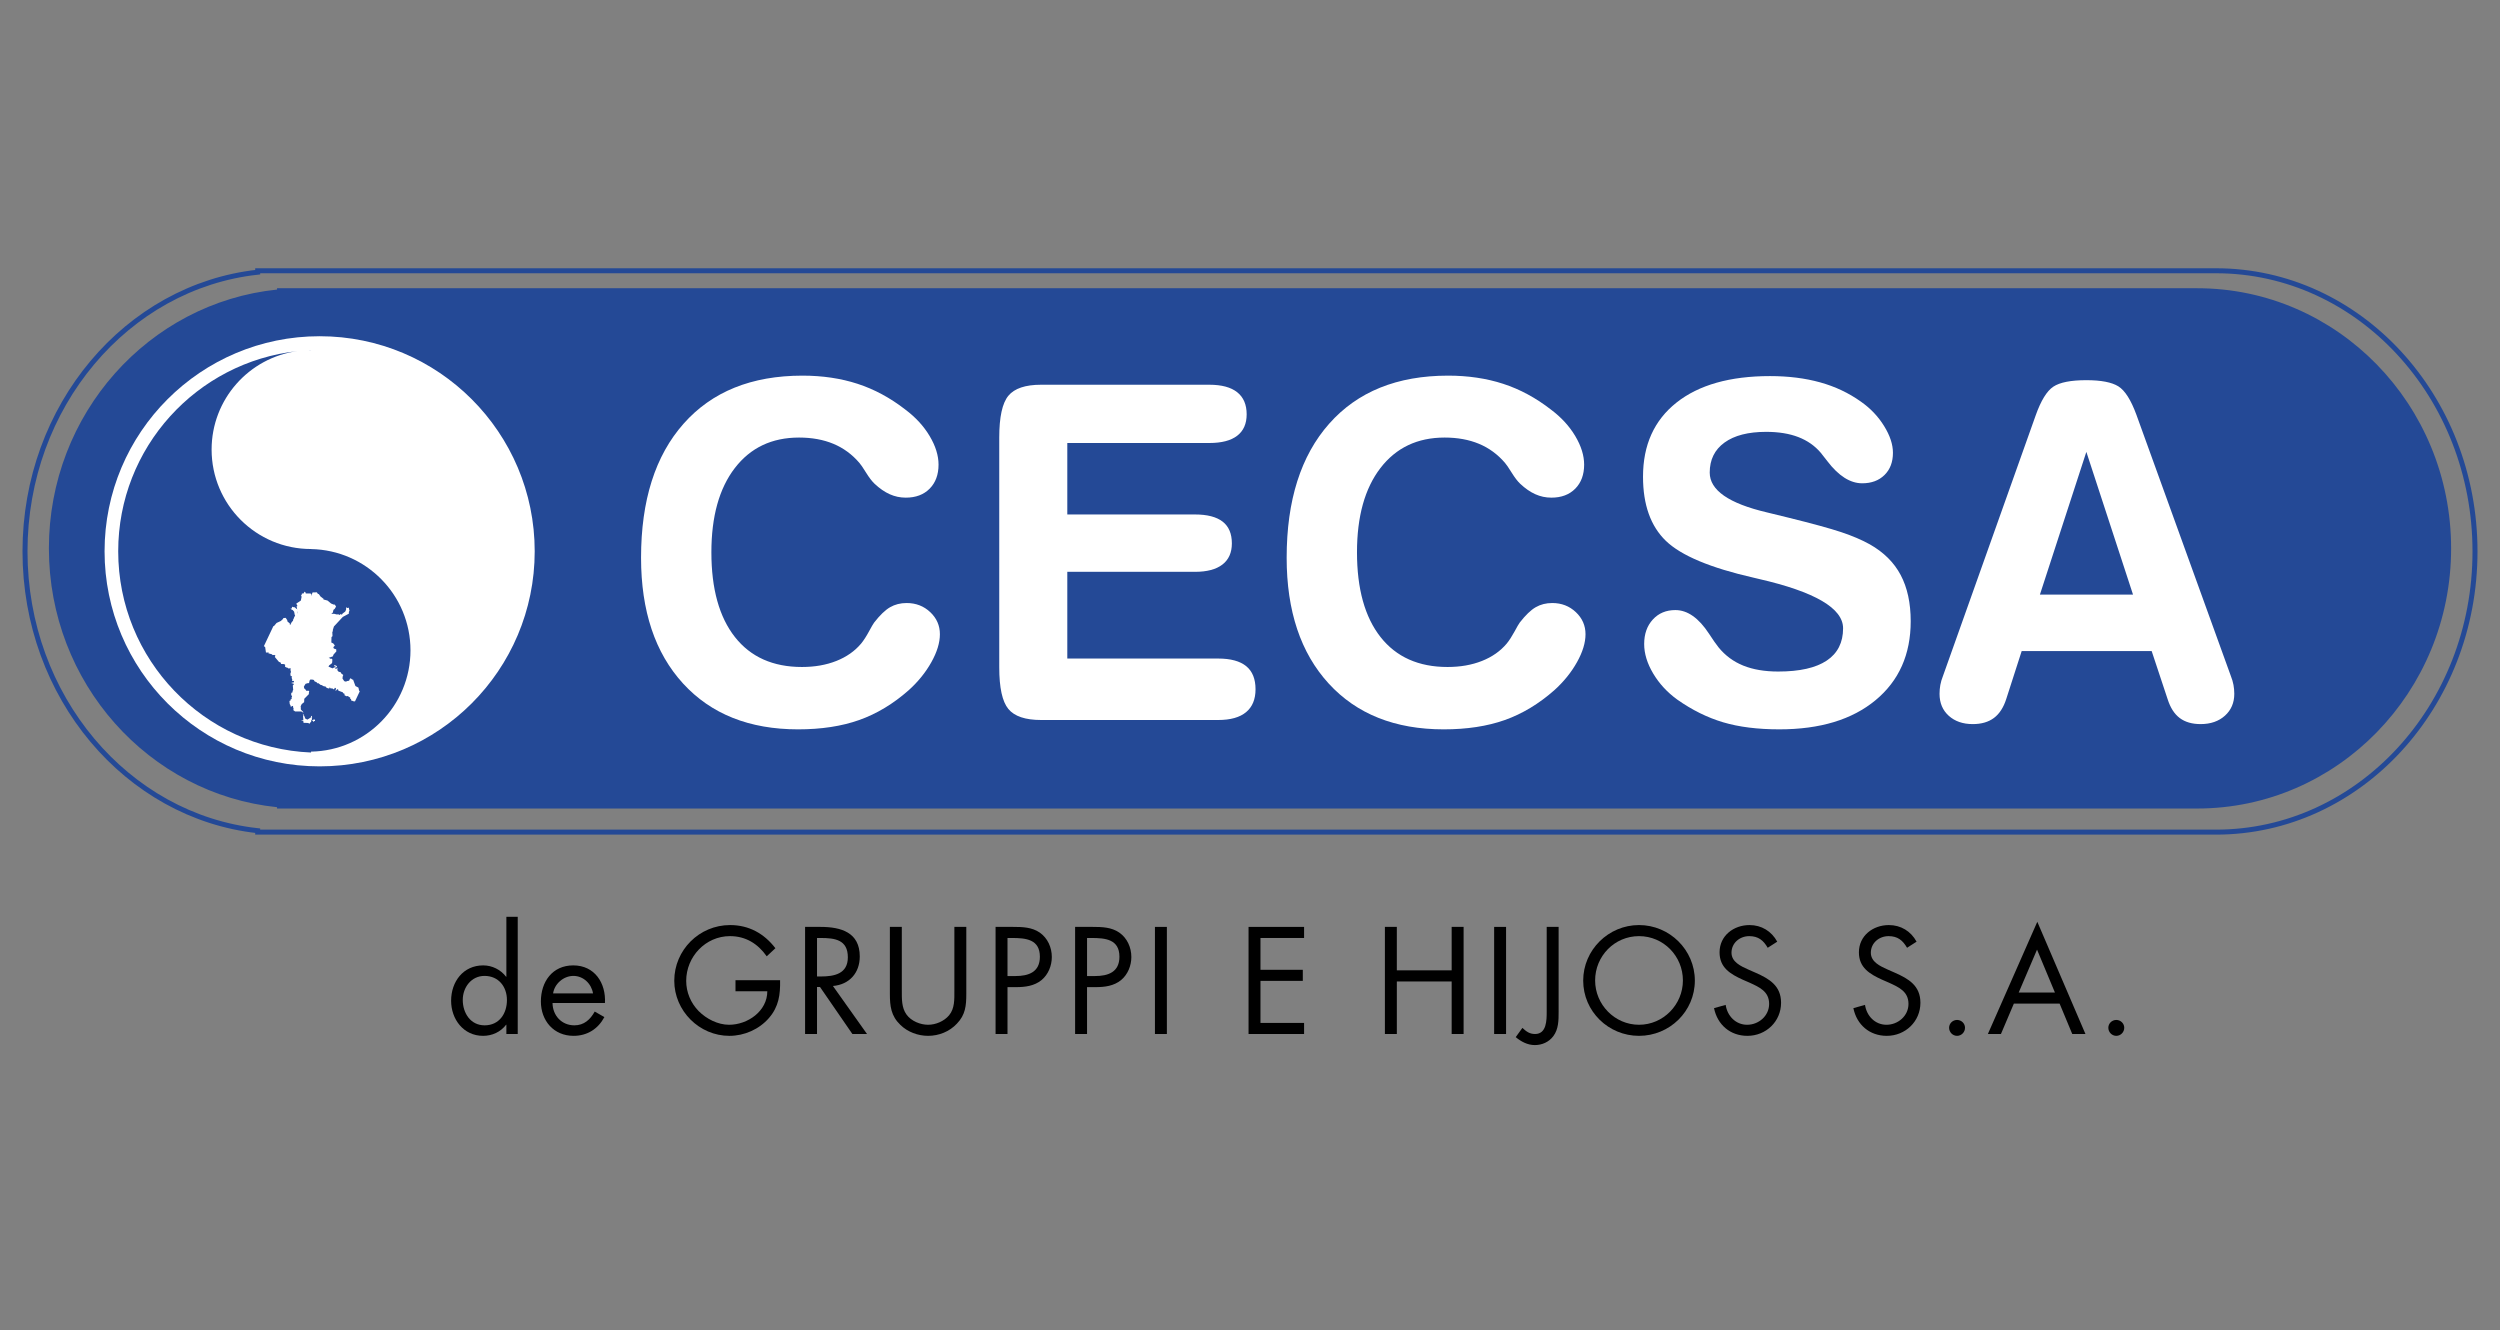<?xml version="1.0" encoding="utf-8"?>
<!-- Generator: Adobe Illustrator 15.1.0, SVG Export Plug-In . SVG Version: 6.00 Build 0)  -->
<!DOCTYPE svg PUBLIC "-//W3C//DTD SVG 1.1//EN" "http://www.w3.org/Graphics/SVG/1.1/DTD/svg11.dtd">
<svg version="1.1" id="Layer_1" xmlns="http://www.w3.org/2000/svg" xmlns:xlink="http://www.w3.org/1999/xlink" x="0px" y="0px"
	 width="500px" height="266px" viewBox="0 0 500 266" enable-background="new 0 0 500 266" xml:space="preserve">
<rect x="0" y="0" width="500" height="266" fill="#808080" stroke="none"/>
<g>
	<path fill="#244996" d="M439.424,57.645h-0.002l0,0H55.409v0.267C29.78,60.563,9.778,82.727,9.778,109.675
		s20.002,49.111,45.631,51.765v0.266h384.013l0,0h0.002c28.055,0,50.799-23.295,50.799-52.03S467.479,57.645,439.424,57.645z"/>
	<path fill="none" stroke="#244996" stroke-miterlimit="10" d="M443.189,54.152L443.189,54.152L443.189,54.152H51.539v0.287
		C25.4,57.302,5,81.215,5,110.289c0,29.075,20.4,52.987,46.539,55.85v0.287h391.651l0,0l0,0c28.613,0,51.811-25.133,51.811-56.137
		C495,79.286,471.803,54.152,443.189,54.152z"/>
	<g>
		<path fill="#FFFFFF" d="M128.211,111.544c0-11.472,2.837-20.409,8.513-26.812c5.674-6.403,13.595-9.605,23.762-9.605
			c4.006,0,7.686,0.546,11.039,1.639c3.353,1.093,6.532,2.808,9.537,5.145c2.063,1.547,3.688,3.315,4.871,5.303
			c1.184,1.988,1.776,3.893,1.776,5.713c0,2.004-0.592,3.604-1.776,4.804c-1.183,1.198-2.777,1.798-4.78,1.798
			c-1.123,0-2.193-0.228-3.209-0.684c-1.017-0.455-2.025-1.152-3.027-2.094c-0.516-0.485-1.086-1.229-1.708-2.23
			s-1.069-1.653-1.343-1.958c-1.456-1.698-3.187-2.966-5.189-3.801c-2.003-0.834-4.294-1.252-6.874-1.252
			c-5.433,0-9.712,2.034-12.837,6.1c-3.126,4.067-4.688,9.682-4.688,16.844c0,7.313,1.57,12.967,4.711,16.957
			s7.609,5.986,13.406,5.986c2.549,0,4.84-0.401,6.874-1.207c2.033-0.804,3.688-1.964,4.962-3.482
			c0.515-0.638,1.031-1.434,1.547-2.39c0.516-0.956,0.865-1.556,1.047-1.799c1.153-1.485,2.215-2.51,3.187-3.072
			c0.971-0.562,2.079-0.842,3.323-0.842c1.851,0,3.421,0.606,4.711,1.82c1.29,1.215,1.935,2.687,1.935,4.416
			c0,1.7-0.569,3.565-1.708,5.599c-1.138,2.034-2.648,3.901-4.529,5.6c-3.095,2.731-6.396,4.72-9.901,5.963
			c-3.505,1.244-7.579,1.867-12.223,1.867c-9.742,0-17.412-3.057-23.011-9.173C131.011,130.579,128.211,122.195,128.211,111.544z"/>
		<path fill="#FFFFFF" d="M243.642,131.709c2.488,0,4.354,0.509,5.599,1.525c1.244,1.018,1.866,2.558,1.866,4.62
			c0,2.003-0.63,3.528-1.889,4.575s-3.118,1.57-5.576,1.57h-35.416c-3.157,0-5.342-0.734-6.555-2.207
			c-1.214-1.472-1.821-4.241-1.821-8.309V87.508c0-4.097,0.607-6.881,1.821-8.353c1.213-1.472,3.398-2.208,6.555-2.208h33.641
			c2.458,0,4.317,0.5,5.577,1.502c1.259,1.002,1.889,2.474,1.889,4.416c0,1.882-0.63,3.308-1.889,4.278
			c-1.26,0.973-3.118,1.457-5.577,1.457h-28.406v14.294h25.538c2.458,0,4.302,0.479,5.531,1.434
			c1.229,0.957,1.844,2.406,1.844,4.348c0,1.852-0.63,3.263-1.889,4.233c-1.26,0.972-3.088,1.457-5.486,1.457h-25.538v17.343
			H243.642z"/>
		<path fill="#FFFFFF" d="M257.332,111.544c0-11.472,2.836-20.409,8.512-26.812c5.674-6.403,13.596-9.605,23.764-9.605
			c4.004,0,7.686,0.546,11.039,1.639c3.352,1.093,6.531,2.808,9.535,5.145c2.064,1.547,3.688,3.315,4.871,5.303
			c1.184,1.988,1.775,3.893,1.775,5.713c0,2.004-0.592,3.604-1.775,4.804c-1.184,1.198-2.777,1.798-4.779,1.798
			c-1.123,0-2.193-0.228-3.209-0.684c-1.018-0.455-2.025-1.152-3.027-2.094c-0.518-0.485-1.086-1.229-1.707-2.23
			c-0.623-1.001-1.07-1.653-1.344-1.958c-1.457-1.698-3.186-2.966-5.189-3.801c-2.002-0.834-4.295-1.252-6.873-1.252
			c-5.434,0-9.713,2.034-12.838,6.1c-3.125,4.067-4.688,9.682-4.688,16.844c0,7.313,1.57,12.967,4.711,16.957
			s7.609,5.986,13.406,5.986c2.549,0,4.84-0.401,6.873-1.207c2.033-0.804,3.688-1.964,4.961-3.482
			c0.516-0.638,1.031-1.434,1.549-2.39c0.516-0.956,0.865-1.556,1.047-1.799c1.154-1.485,2.215-2.51,3.188-3.072
			c0.971-0.562,2.078-0.842,3.322-0.842c1.852,0,3.422,0.606,4.711,1.82c1.289,1.215,1.936,2.687,1.936,4.416
			c0,1.7-0.568,3.565-1.707,5.599c-1.139,2.034-2.648,3.901-4.529,5.6c-3.096,2.731-6.396,4.72-9.9,5.963
			c-3.506,1.244-7.58,1.867-12.225,1.867c-9.74,0-17.412-3.057-23.012-9.173C260.131,130.579,257.332,122.195,257.332,111.544z"/>
		<path fill="#FFFFFF" d="M378.588,90.559c0,1.851-0.561,3.331-1.684,4.438c-1.123,1.108-2.609,1.662-4.461,1.662
			c-2.398,0-4.719-1.472-6.965-4.416c-0.576-0.729-1.018-1.289-1.32-1.684c-1.184-1.396-2.68-2.442-4.484-3.142
			c-1.807-0.697-3.953-1.047-6.441-1.047c-3.58,0-6.357,0.713-8.33,2.14s-2.959,3.43-2.959,6.009c0,3.521,3.824,6.176,11.473,7.967
			c1.85,0.454,3.277,0.804,4.277,1.047c4.795,1.184,8.309,2.147,10.539,2.89c2.23,0.744,4.135,1.557,5.713,2.437
			c2.793,1.578,4.855,3.626,6.191,6.145c1.334,2.52,2.004,5.6,2.004,9.241c0,6.646-2.346,11.912-7.035,15.796
			c-4.688,3.885-11.1,5.827-19.232,5.827c-4.34,0-8.088-0.471-11.244-1.411c-3.156-0.939-6.221-2.458-9.195-4.553
			c-2.002-1.456-3.604-3.193-4.803-5.212c-1.199-2.018-1.797-3.982-1.797-5.896c0-2.003,0.576-3.634,1.73-4.894
			c1.15-1.259,2.654-1.889,4.506-1.889c2.428,0,4.672,1.578,6.736,4.734c0.789,1.214,1.426,2.124,1.912,2.731
			c1.336,1.638,2.982,2.853,4.939,3.642s4.285,1.184,6.986,1.184c4.281,0,7.512-0.729,9.697-2.186
			c2.186-1.456,3.277-3.61,3.277-6.464c0-4.006-5.629-7.299-16.889-9.879c-0.395-0.09-0.713-0.165-0.957-0.228
			c-8.678-1.972-14.543-4.43-17.594-7.374c-3.049-2.943-4.574-7.222-4.574-12.837c0-6.343,2.23-11.281,6.691-14.817
			c4.461-3.535,10.697-5.304,18.709-5.304c3.672,0,7.012,0.418,10.016,1.252c3.006,0.835,5.721,2.117,8.148,3.847
			c1.912,1.336,3.459,2.959,4.643,4.871C377.998,87.099,378.588,88.89,378.588,90.559z"/>
		<path fill="#FFFFFF" d="M401.246,139.812c-0.547,1.7-1.365,2.959-2.459,3.779c-1.092,0.818-2.504,1.229-4.234,1.229
			c-1.971,0-3.572-0.554-4.801-1.662c-1.23-1.106-1.844-2.572-1.844-4.393c0-0.606,0.053-1.199,0.158-1.775s0.281-1.167,0.523-1.775
			l18.527-52.077c1.062-3.004,2.246-4.939,3.551-5.804c1.305-0.865,3.506-1.298,6.602-1.298c2.943,0,5.076,0.41,6.396,1.229
			s2.525,2.717,3.617,5.69l18.893,52.259c0.242,0.608,0.416,1.199,0.523,1.775c0.105,0.576,0.16,1.169,0.16,1.775
			c0,1.791-0.623,3.248-1.867,4.37s-2.867,1.685-4.871,1.685c-1.699,0-3.088-0.402-4.164-1.206
			c-1.078-0.804-1.891-2.071-2.438-3.802l-3.186-9.604h-25.992L401.246,139.812z M417.27,90.376l-9.287,28.543h18.619L417.27,90.376
			z"/>
	</g>
	<circle fill="#FFFFFF" cx="63.927" cy="110.259" r="43.014"/>
	<g>
		<path fill="#244996" d="M82.096,130.071c0-11.066-8.87-20.054-19.887-20.258v-0.009l0,0c-10.984,0-19.888-8.904-19.888-19.888
			c0-10.064,7.477-18.377,17.178-19.699c-20.166,2.206-35.858,19.288-35.858,40.041c0,21.674,17.115,39.347,38.567,40.248v-0.179
			C73.226,150.125,82.096,141.137,82.096,130.071z"/>
		<path fill="#244996" d="M62.208,70.029v-0.019c-0.214,0.009-0.427,0.022-0.639,0.035C61.782,70.039,61.994,70.029,62.208,70.029
			L62.208,70.029z"/>
	</g>
	<g>
		<path d="M101.274,204.953h-0.057c-1.108,1.449-2.784,2.216-4.602,2.216c-3.92,0-6.392-3.323-6.392-7.017
			c0-3.807,2.415-7.074,6.42-7.074c1.79,0,3.494,0.853,4.574,2.273h0.057v-11.988h2.272v23.438h-2.272V204.953z M92.552,199.981
			c0,2.614,1.534,5.086,4.375,5.086c2.926,0,4.46-2.357,4.46-5.057c0-2.671-1.676-4.83-4.488-4.83
			C94.257,195.181,92.552,197.481,92.552,199.981z"/>
		<path d="M110.507,200.606c0.028,2.472,1.79,4.461,4.375,4.461c1.932,0,3.182-1.165,4.062-2.756l1.932,1.107
			c-1.278,2.387-3.438,3.75-6.165,3.75c-3.977,0-6.534-3.039-6.534-6.875c0-3.948,2.301-7.216,6.477-7.216
			c4.29,0,6.562,3.552,6.335,7.528H110.507z M118.603,198.676c-0.312-1.933-1.932-3.495-3.92-3.495c-1.96,0-3.778,1.562-4.062,3.495
			H118.603z"/>
		<path d="M156.017,196.034c0.057,2.896-0.256,5.283-2.216,7.556s-4.943,3.579-7.926,3.579c-6.023,0-11.022-4.999-11.022-11.022
			c0-6.136,5-11.135,11.165-11.135c3.75,0,6.79,1.675,9.062,4.63l-1.733,1.619c-1.79-2.528-4.205-4.034-7.358-4.034
			c-4.886,0-8.75,4.119-8.75,8.948c0,2.273,0.909,4.432,2.5,6.052c1.562,1.562,3.835,2.727,6.08,2.727
			c3.721,0,7.642-2.727,7.642-6.704h-6.363v-2.215H156.017z"/>
		<path d="M163.404,206.801h-2.387V185.38h3.096c4.063,0,7.841,1.08,7.841,5.909c0,3.296-2.074,5.625-5.369,5.908l6.818,9.604
			h-2.926L164,197.396h-0.597V206.801z M163.404,195.295h0.739c2.699,0,5.426-0.512,5.426-3.835c0-3.523-2.585-3.863-5.455-3.863
			h-0.709V195.295z"/>
		<path d="M180.363,198.136c0,1.591-0.057,3.409,0.938,4.772c0.937,1.308,2.755,2.045,4.317,2.045c1.534,0,3.21-0.709,4.205-1.903
			c1.137-1.363,1.051-3.238,1.051-4.914V185.38h2.386v13.408c0,2.33-0.17,4.177-1.875,5.938c-1.477,1.591-3.608,2.442-5.767,2.442
			c-2.017,0-4.091-0.767-5.54-2.187c-1.875-1.79-2.102-3.75-2.102-6.194V185.38h2.386V198.136z"/>
		<path d="M201.5,206.801h-2.386V185.38h3.522c1.847,0,3.75,0.057,5.313,1.136c1.59,1.108,2.415,2.983,2.415,4.888
			c0,1.732-0.71,3.493-2.045,4.602c-1.449,1.192-3.295,1.42-5.085,1.42H201.5V206.801z M201.5,195.209h1.591
			c2.642,0,4.886-0.796,4.886-3.863c0-3.494-2.812-3.749-5.597-3.749H201.5V195.209z"/>
		<path d="M217.409,206.801h-2.387V185.38h3.522c1.847,0,3.75,0.057,5.312,1.136c1.591,1.108,2.415,2.983,2.415,4.888
			c0,1.732-0.71,3.493-2.045,4.602c-1.449,1.192-3.296,1.42-5.085,1.42h-1.732V206.801z M217.409,195.209H219
			c2.642,0,4.886-0.796,4.886-3.863c0-3.494-2.812-3.749-5.596-3.749h-0.88V195.209z"/>
		<path d="M233.374,206.801h-2.386V185.38h2.386V206.801z"/>
		<path d="M249.709,185.38h11.107v2.217h-8.721v6.363h8.465v2.215h-8.465v8.409h8.721v2.217h-11.107V185.38z"/>
		<path d="M290.332,194.073v-8.693h2.389v21.421h-2.389v-10.512h-10.965v10.512h-2.387V185.38h2.387v8.693H290.332z"/>
		<path d="M301.213,206.801h-2.385V185.38h2.385V206.801z"/>
		<path d="M311.725,202.34c0,1.705,0,3.494-1.078,4.914c-0.883,1.165-2.244,1.762-3.693,1.762c-1.42,0-2.729-0.681-3.809-1.591
			l1.336-1.846c0.768,0.71,1.42,1.222,2.529,1.222c2.33,0,2.33-2.784,2.33-4.461v-16.96h2.385V202.34z"/>
		<path d="M338.969,196.118c0,6.165-5.057,11.051-11.164,11.051c-6.109,0-11.166-4.886-11.166-11.051
			c0-6.136,5.057-11.106,11.166-11.106C333.912,185.012,338.969,189.982,338.969,196.118z M319.025,196.09
			c0,4.83,3.922,8.863,8.779,8.863s8.777-4.033,8.777-8.863c0-4.857-3.863-8.863-8.777-8.863
			C322.889,187.227,319.025,191.232,319.025,196.09z"/>
		<path d="M353.543,189.556c-0.854-1.477-1.875-2.329-3.693-2.329c-1.904,0-3.551,1.364-3.551,3.323c0,1.847,1.902,2.7,3.352,3.353
			l1.422,0.625c2.783,1.222,5.141,2.614,5.141,6.022c0,3.75-3.012,6.619-6.734,6.619c-3.436,0-5.992-2.216-6.676-5.54l2.33-0.652
			c0.314,2.187,1.988,3.977,4.291,3.977c2.301,0,4.402-1.761,4.402-4.176c0-2.5-1.959-3.353-3.949-4.261l-1.307-0.569
			c-2.5-1.136-4.658-2.414-4.658-5.481c0-3.324,2.812-5.454,5.994-5.454c2.387,0,4.402,1.221,5.539,3.323L353.543,189.556z"/>
		<path d="M381.412,189.556c-0.854-1.477-1.875-2.329-3.693-2.329c-1.904,0-3.551,1.364-3.551,3.323c0,1.847,1.902,2.7,3.352,3.353
			l1.42,0.625c2.785,1.222,5.143,2.614,5.143,6.022c0,3.75-3.012,6.619-6.734,6.619c-3.436,0-5.992-2.216-6.676-5.54l2.33-0.652
			c0.312,2.187,1.988,3.977,4.291,3.977c2.301,0,4.402-1.761,4.402-4.176c0-2.5-1.961-3.353-3.949-4.261l-1.307-0.569
			c-2.5-1.136-4.658-2.414-4.658-5.481c0-3.324,2.811-5.454,5.994-5.454c2.387,0,4.402,1.221,5.539,3.323L381.412,189.556z"/>
		<path d="M393.002,205.551c0,0.88-0.709,1.618-1.592,1.618c-0.879,0-1.59-0.738-1.59-1.618c0-0.854,0.711-1.562,1.59-1.562
			C392.293,203.988,393.002,204.697,393.002,205.551z"/>
		<path d="M402.773,200.721l-2.584,6.08h-2.613l9.887-22.443l9.629,22.443h-2.641l-2.529-6.08H402.773z M407.406,189.926
			l-3.666,8.579h7.244L407.406,189.926z"/>
		<path d="M424.85,205.551c0,0.88-0.711,1.618-1.594,1.618c-0.879,0-1.59-0.738-1.59-1.618c0-0.854,0.711-1.562,1.59-1.562
			C424.139,203.988,424.85,204.697,424.85,205.551z"/>
	</g>
	<g>
		<g>
			<defs>
				<polygon id="SVGID_1_" points="62.454,118.637 62.256,119.208 62.256,118.794 62.065,118.693 61.146,118.693 61.146,118.518 
					60.839,118.323 60.839,118.462 60.712,118.693 60.481,118.693 60.346,118.766 60.346,118.959 60.17,119.186 60.335,119.291 
					60.167,120.11 59.258,120.721 59.497,121.22 59.321,121.22 59.441,121.94 59.362,122.142 59.542,122.463 59.515,122.697 
					59.21,122.697 58.676,123.867 58.699,124.238 58.483,124.433 58.718,124.994 58.679,125.241 58.312,125.392 58.312,125.901 
					58.382,125.901 58.29,126.206 58.534,126.471 58.474,126.68 58.718,127.22 58.667,127.43 58.699,127.627 58.879,127.627 
					58.888,128.226 58.617,129.104 58.375,129.104 58.375,129.167 58.603,129.167 58.722,129.441 58.676,129.71 58.562,129.812 
					58.47,129.932 58.189,130.079 58.189,131.06 58.375,131.553 58.375,131.778 58.217,131.92 58.202,132.555 58.105,132.555 
					58.078,132.6 58.197,132.781 58.078,133.394 58.138,133.562 58.1,134.012 58.189,134.361 58.189,134.525 58.105,134.525 
					58.078,134.842 58.143,135.221 58.414,135.235 58.409,135.333 58.299,135.358 58.322,135.485 58.396,135.55 58.354,135.738 
					58.488,135.835 58.396,135.973 58.423,136.171 58.801,136.194 58.764,136.461 58.303,136.557 58.312,136.637 58.699,136.724 
					58.764,136.917 58.557,137.073 58.64,137.989 58.502,138.202 58.528,138.441 58.251,138.588 58.251,138.851 58.229,138.989 
					58.352,139.155 58.415,139.38 58.32,139.436 58.333,139.8 58.127,139.872 58.109,140.107 57.889,140.187 57.944,140.804 
					58.087,141.042 58.166,141.364 58.271,141.364 58.326,141.235 58.608,141.176 58.617,141.462 58.713,141.676 58.672,142.04 
					59.022,142.289 60.26,142.289 60.528,142.474 60.703,142.474 60.161,141.89 60.161,141.448 60.124,141.264 60.357,140.794 
					60.825,140.439 60.855,139.758 61.822,138.776 61.75,138.686 61.844,138.238 61.729,138.151 61.269,138.156 60.992,137.764 
					60.845,137.714 60.776,137.317 61.112,136.767 61.578,136.621 61.808,136.621 61.927,136.079 62.075,135.971 62.01,135.458 
					62.171,135.138 62.641,134.937 62.241,134.792 62.337,134.584 62.553,134.578 62.613,134.762 62.813,134.753 62.872,134.67 
					62.872,134.209 62.818,134.15 62.569,134.274 62.72,134.348 62.729,134.477 62.469,134.467 62.405,134.339 62.088,134.1 
					62.056,133.224 62.347,133.246 62.913,133.541 63.134,133.541 63.677,133.313 63.769,133.146 63.64,132.911 63.714,132.368 
					63.796,132.253 63.796,132 63.737,131.889 63.647,131.595 63.869,131.59 64.119,131.783 65.263,131.751 66.586,131.263 
					66.679,130.95 67.277,130.268 67.218,129.767 67.049,129.844 66.691,129.618 66.691,129.402 66.971,129.107 66.659,128.688 
					66.268,128.5 66.299,127.409 66.5,127.238 66.461,126.377 66.568,126.258 66.568,125.977 66.789,125.285 68.566,123.38 
					69.772,122.734 69.772,122.44 69.906,122.031 69.833,121.938 69.771,121.538 69.399,121.606 69.29,121.399 69.225,121.606 
					69.211,121.947 69.041,122.32 68.521,122.702 68.383,122.924 68.065,122.827 67.899,123.012 67.743,122.887 67.277,122.882 
					66.929,122.772 66.322,122.749 66.322,122.661 66.561,122.528 66.691,121.97 66.936,121.782 67.21,121.321 66.973,120.925 
					66.757,120.921 66.228,120.71 65.505,120.11 64.704,119.898 64.649,119.672 64.57,119.668 64.105,119.3 63.769,118.825 
					63.571,118.771 63.382,118.472 62.525,118.476 				"/>
			</defs>
			<use xlink:href="#SVGID_1_"  overflow="visible" fill="#FFFFFF"/>
			<clipPath id="SVGID_2_">
				<use xlink:href="#SVGID_1_"  overflow="visible"/>
			</clipPath>
			
				<rect x="50.413" y="119.803" transform="matrix(0.428 -0.904 0.904 0.428 -81.301 132.402)" clip-path="url(#SVGID_2_)" fill="#FFFFFF" width="26.97" height="21.19"/>
		</g>
		<g>
			<defs>
				<polygon id="SVGID_3_" points="60.578,142.722 60.709,144.568 61.586,144.568 61.69,144.624 61.78,144.514 61.911,144.493 
					61.987,144.355 62.073,144.469 62.256,144.28 62.256,144.155 62.101,144.189 61.919,144.228 61.089,143.705 60.979,143.705 
					61.006,143.53 60.903,143.387 60.896,143.177 60.757,143.145 60.668,142.983 60.751,142.981 				"/>
			</defs>
			<use xlink:href="#SVGID_3_"  overflow="visible" fill="#FFFFFF"/>
			<clipPath id="SVGID_4_">
				<use xlink:href="#SVGID_3_"  overflow="visible"/>
			</clipPath>
			
				<rect x="60.199" y="142.508" transform="matrix(0.428 -0.904 0.904 0.428 -94.72 137.739)" clip-path="url(#SVGID_4_)" fill="#FFFFFF" width="2.436" height="2.33"/>
		</g>
		<g>
			<defs>
				<polygon id="SVGID_5_" points="62.611,144.054 62.754,143.951 62.995,143.951 62.995,144.198 62.802,144.198 62.719,144.198 
					62.441,144.198 62.441,144.045 				"/>
			</defs>
			<use xlink:href="#SVGID_5_"  overflow="visible" fill="#FFFFFF"/>
			<clipPath id="SVGID_6_">
				<use xlink:href="#SVGID_5_"  overflow="visible"/>
			</clipPath>
			
				<rect x="62.488" y="143.772" transform="matrix(0.428 -0.904 0.904 0.428 -94.339 139.166)" clip-path="url(#SVGID_6_)" fill="#FFFFFF" width="0.46" height="0.606"/>
		</g>
	</g>
</g>
</svg>
